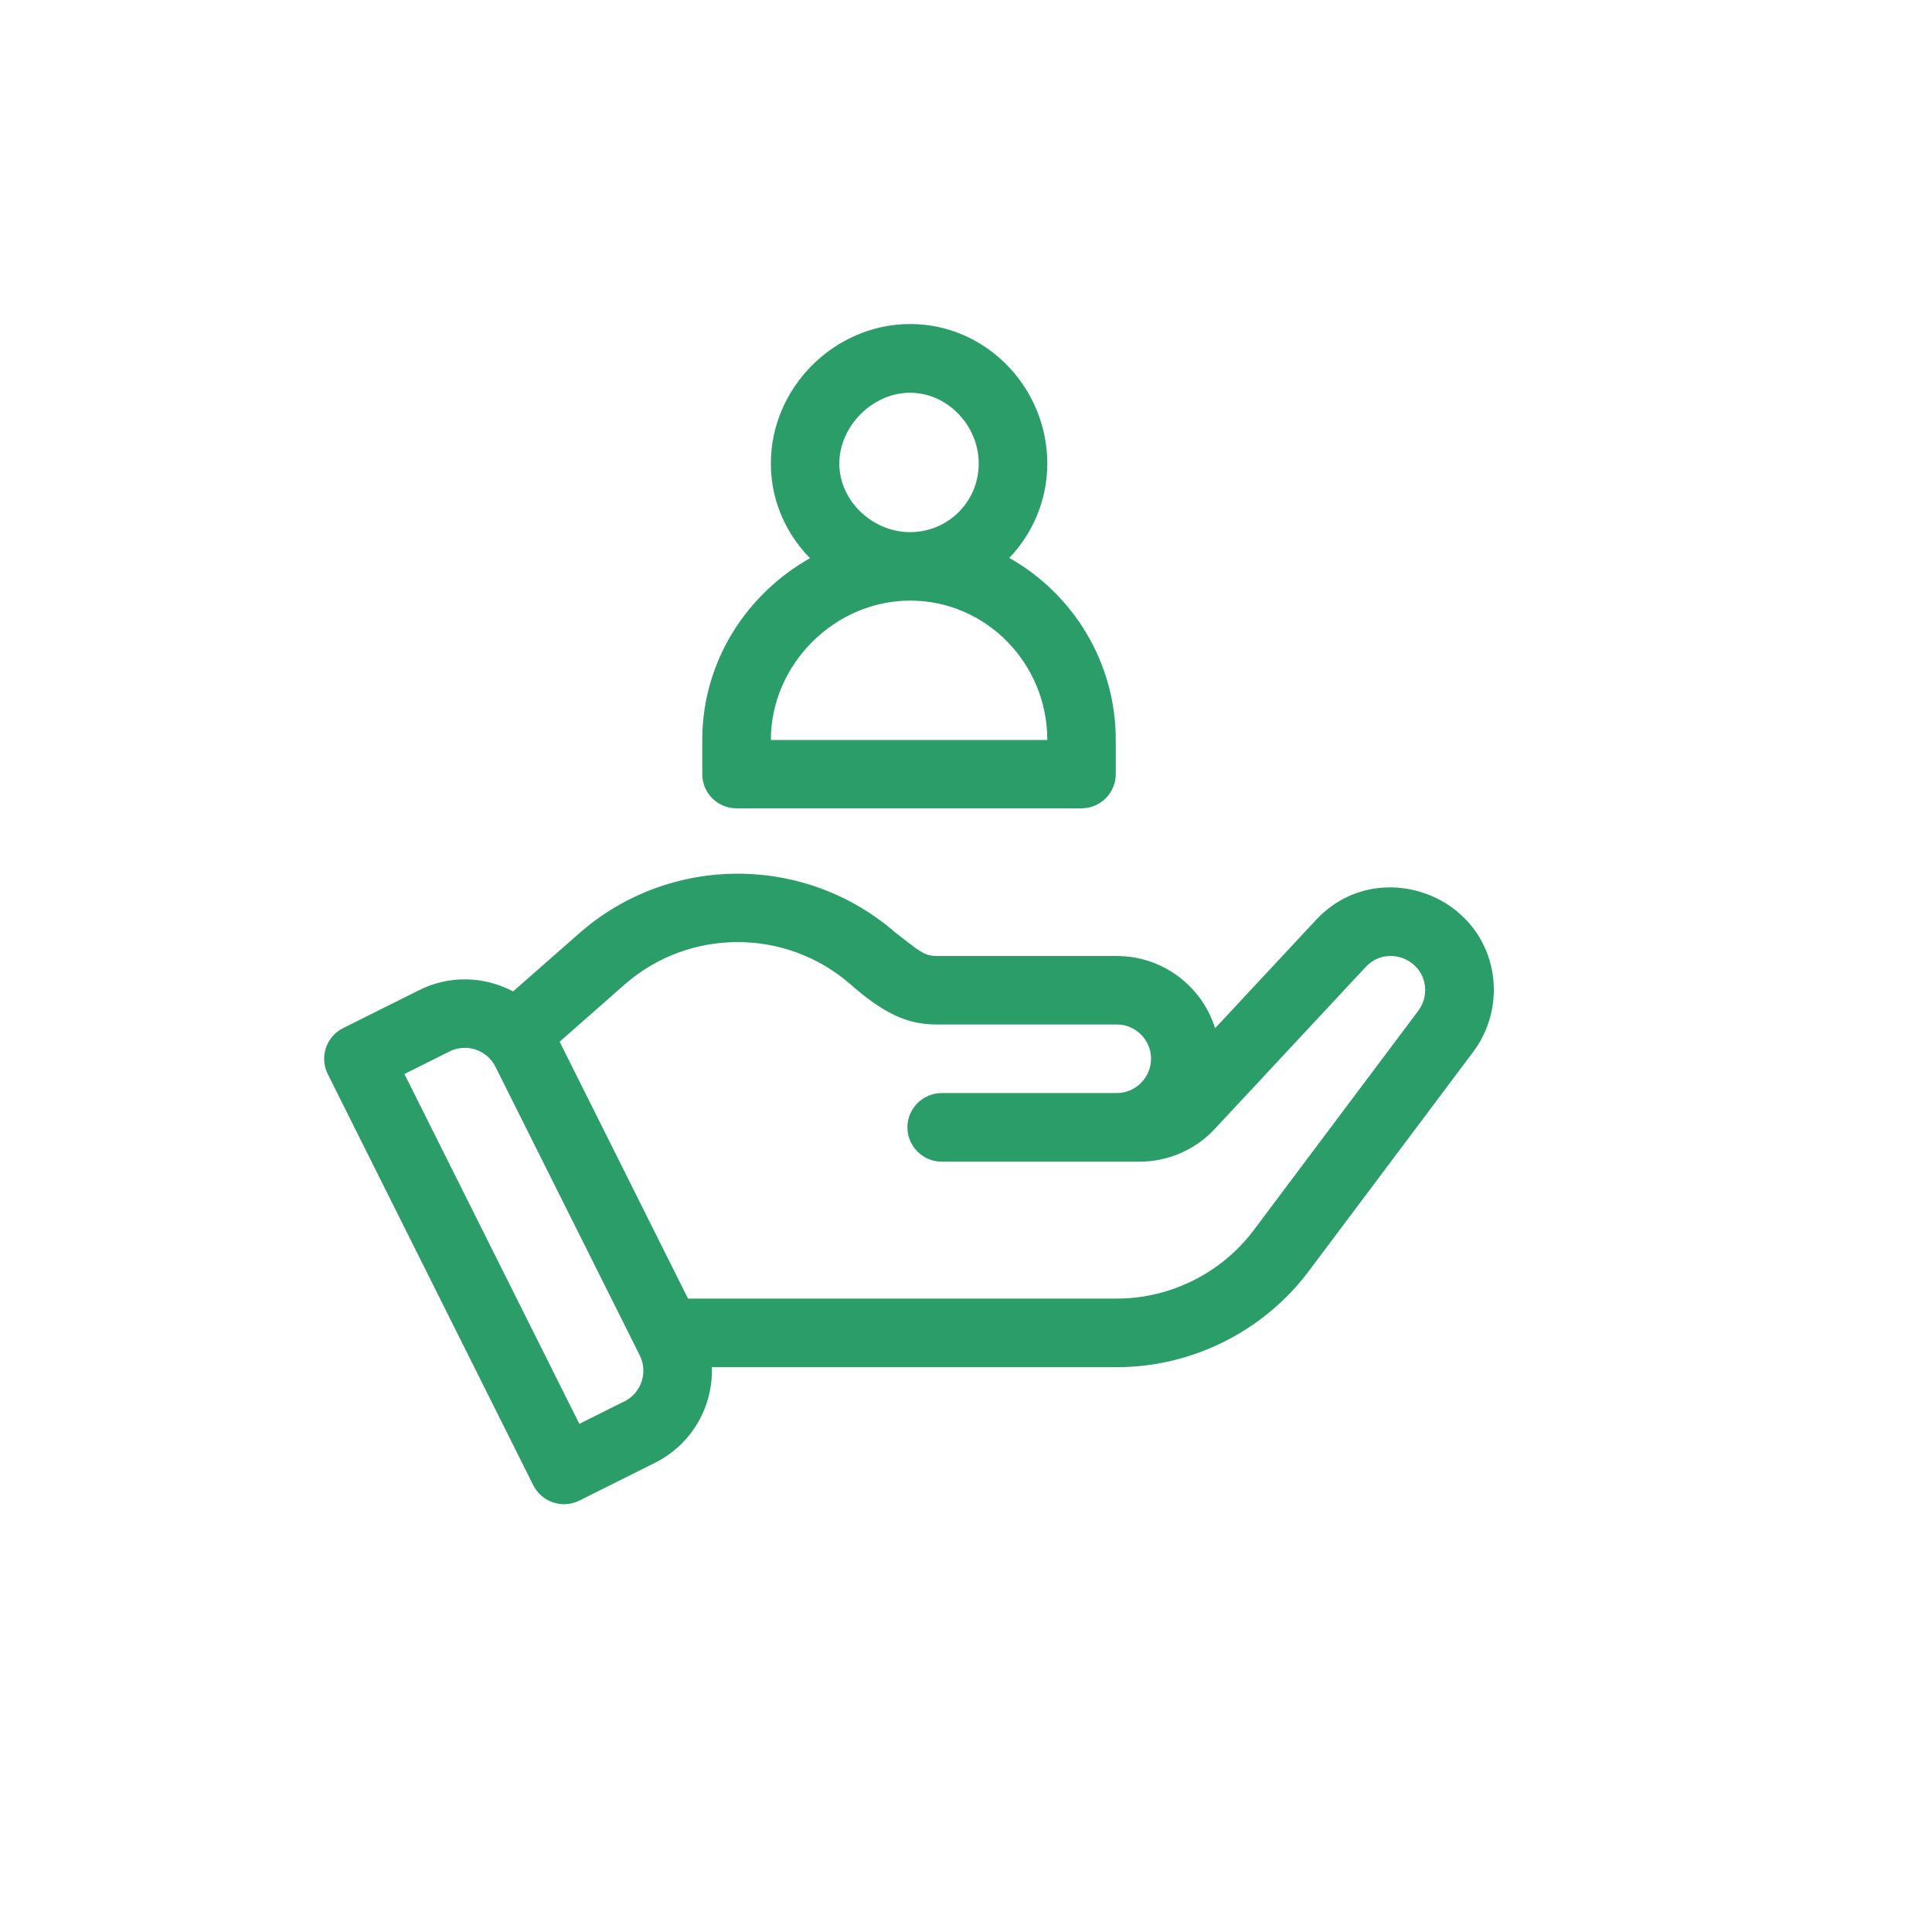 <svg width="149" height="149" viewBox="0 0 149 149" fill="none" xmlns="http://www.w3.org/2000/svg">
<g filter="url(#filter0_d_32_316)">
<rect x="6" y="6" width="129" height="129" rx="10" fill="white"/>
</g>
<g clip-path="url(#clip0_32_316)">
<path d="M112.39 70.3C109.37 67.82 104.6 67.6 101.48 70.96L93.71 79.3C92.71 76.08 89.69 73.73 86.14 73.73H72.28C71.23 73.73 70.88 73.32 69.05 71.92C62.08 65.85 51.62 65.87 44.67 71.98L39.57 76.46C37.28 75.25 34.6 75.22 32.31 76.37L26.46 79.29C25.16 79.94 24.62 81.53 25.28 82.84L41.13 114.55C41.79 115.85 43.37 116.38 44.68 115.73L50.52 112.81C53.4 111.37 55 108.43 54.9 105.44H86.13C91.92 105.44 97.45 102.68 100.93 98.04L113.62 81.12C116.08 77.84 115.69 73.03 112.39 70.31M48.16 108.07L44.68 109.81L31.19 82.83L34.67 81.09C35.98 80.44 37.56 80.97 38.21 82.27L49.34 104.53C49.99 105.84 49.46 107.42 48.16 108.08M109.39 77.94L96.7 94.86C94.22 98.17 90.27 100.15 86.13 100.15H53.06L43.16 80.34L48.16 75.94C53.14 71.56 60.64 71.56 65.62 75.94C68.55 78.52 70.37 79.01 72.27 79.01H86.13C87.59 79.01 88.77 80.2 88.77 81.65C88.77 83.1 87.58 84.3 86.13 84.3H72.63C71.17 84.3 69.98 85.49 69.98 86.94C69.98 88.39 71.16 89.59 72.63 89.59H87.89C90.09 89.59 92.2 88.67 93.69 87.06L105.33 74.57C106.39 73.43 108.03 73.52 109.03 74.4C110.08 75.32 110.19 76.88 109.38 77.95" fill="#2B9D68"/>
<path d="M77.84 43.03C79.65 41.13 80.77 38.57 80.77 35.74C80.77 29.92 76.07 24.99 70.2 24.99C64.33 24.99 59.45 29.91 59.45 35.74C59.45 38.48 60.52 41.06 62.47 43.05C57.64 45.76 54.16 50.96 54.16 57.06V59.7C54.16 61.16 55.34 62.34 56.8 62.34H83.4C84.86 62.34 86.05 61.16 86.05 59.7V57.06C86.05 51.08 82.76 45.8 77.84 43.03ZM70.19 30.29C73.05 30.29 75.48 32.79 75.48 35.75C75.48 38.71 73.1 41.04 70.19 41.04C67.28 41.04 64.73 38.62 64.73 35.75C64.73 32.88 67.28 30.29 70.19 30.29ZM59.45 57.07C59.45 51.24 64.37 46.32 70.2 46.32C76.03 46.32 80.77 51.14 80.77 57.07H59.45Z" fill="#2B9D68"/>
</g>
<defs>
<filter id="filter0_d_32_316" x="0" y="0" width="149" height="149" filterUnits="userSpaceOnUse" color-interpolation-filters="sRGB">
<feFlood flood-opacity="0" result="BackgroundImageFix"/>
<feColorMatrix in="SourceAlpha" type="matrix" values="0 0 0 0 0 0 0 0 0 0 0 0 0 0 0 0 0 0 127 0" result="hardAlpha"/>
<feOffset dx="4" dy="4"/>
<feGaussianBlur stdDeviation="5"/>
<feComposite in2="hardAlpha" operator="out"/>
<feColorMatrix type="matrix" values="0 0 0 0 0 0 0 0 0 0 0 0 0 0 0 0 0 0 0.15 0"/>
<feBlend mode="normal" in2="BackgroundImageFix" result="effect1_dropShadow_32_316"/>
<feBlend mode="normal" in="SourceGraphic" in2="effect1_dropShadow_32_316" result="shape"/>
</filter>
<clipPath id="clip0_32_316">
<rect width="90.21" height="91" fill="white" transform="translate(25 25)"/>
</clipPath>
</defs>
</svg>
